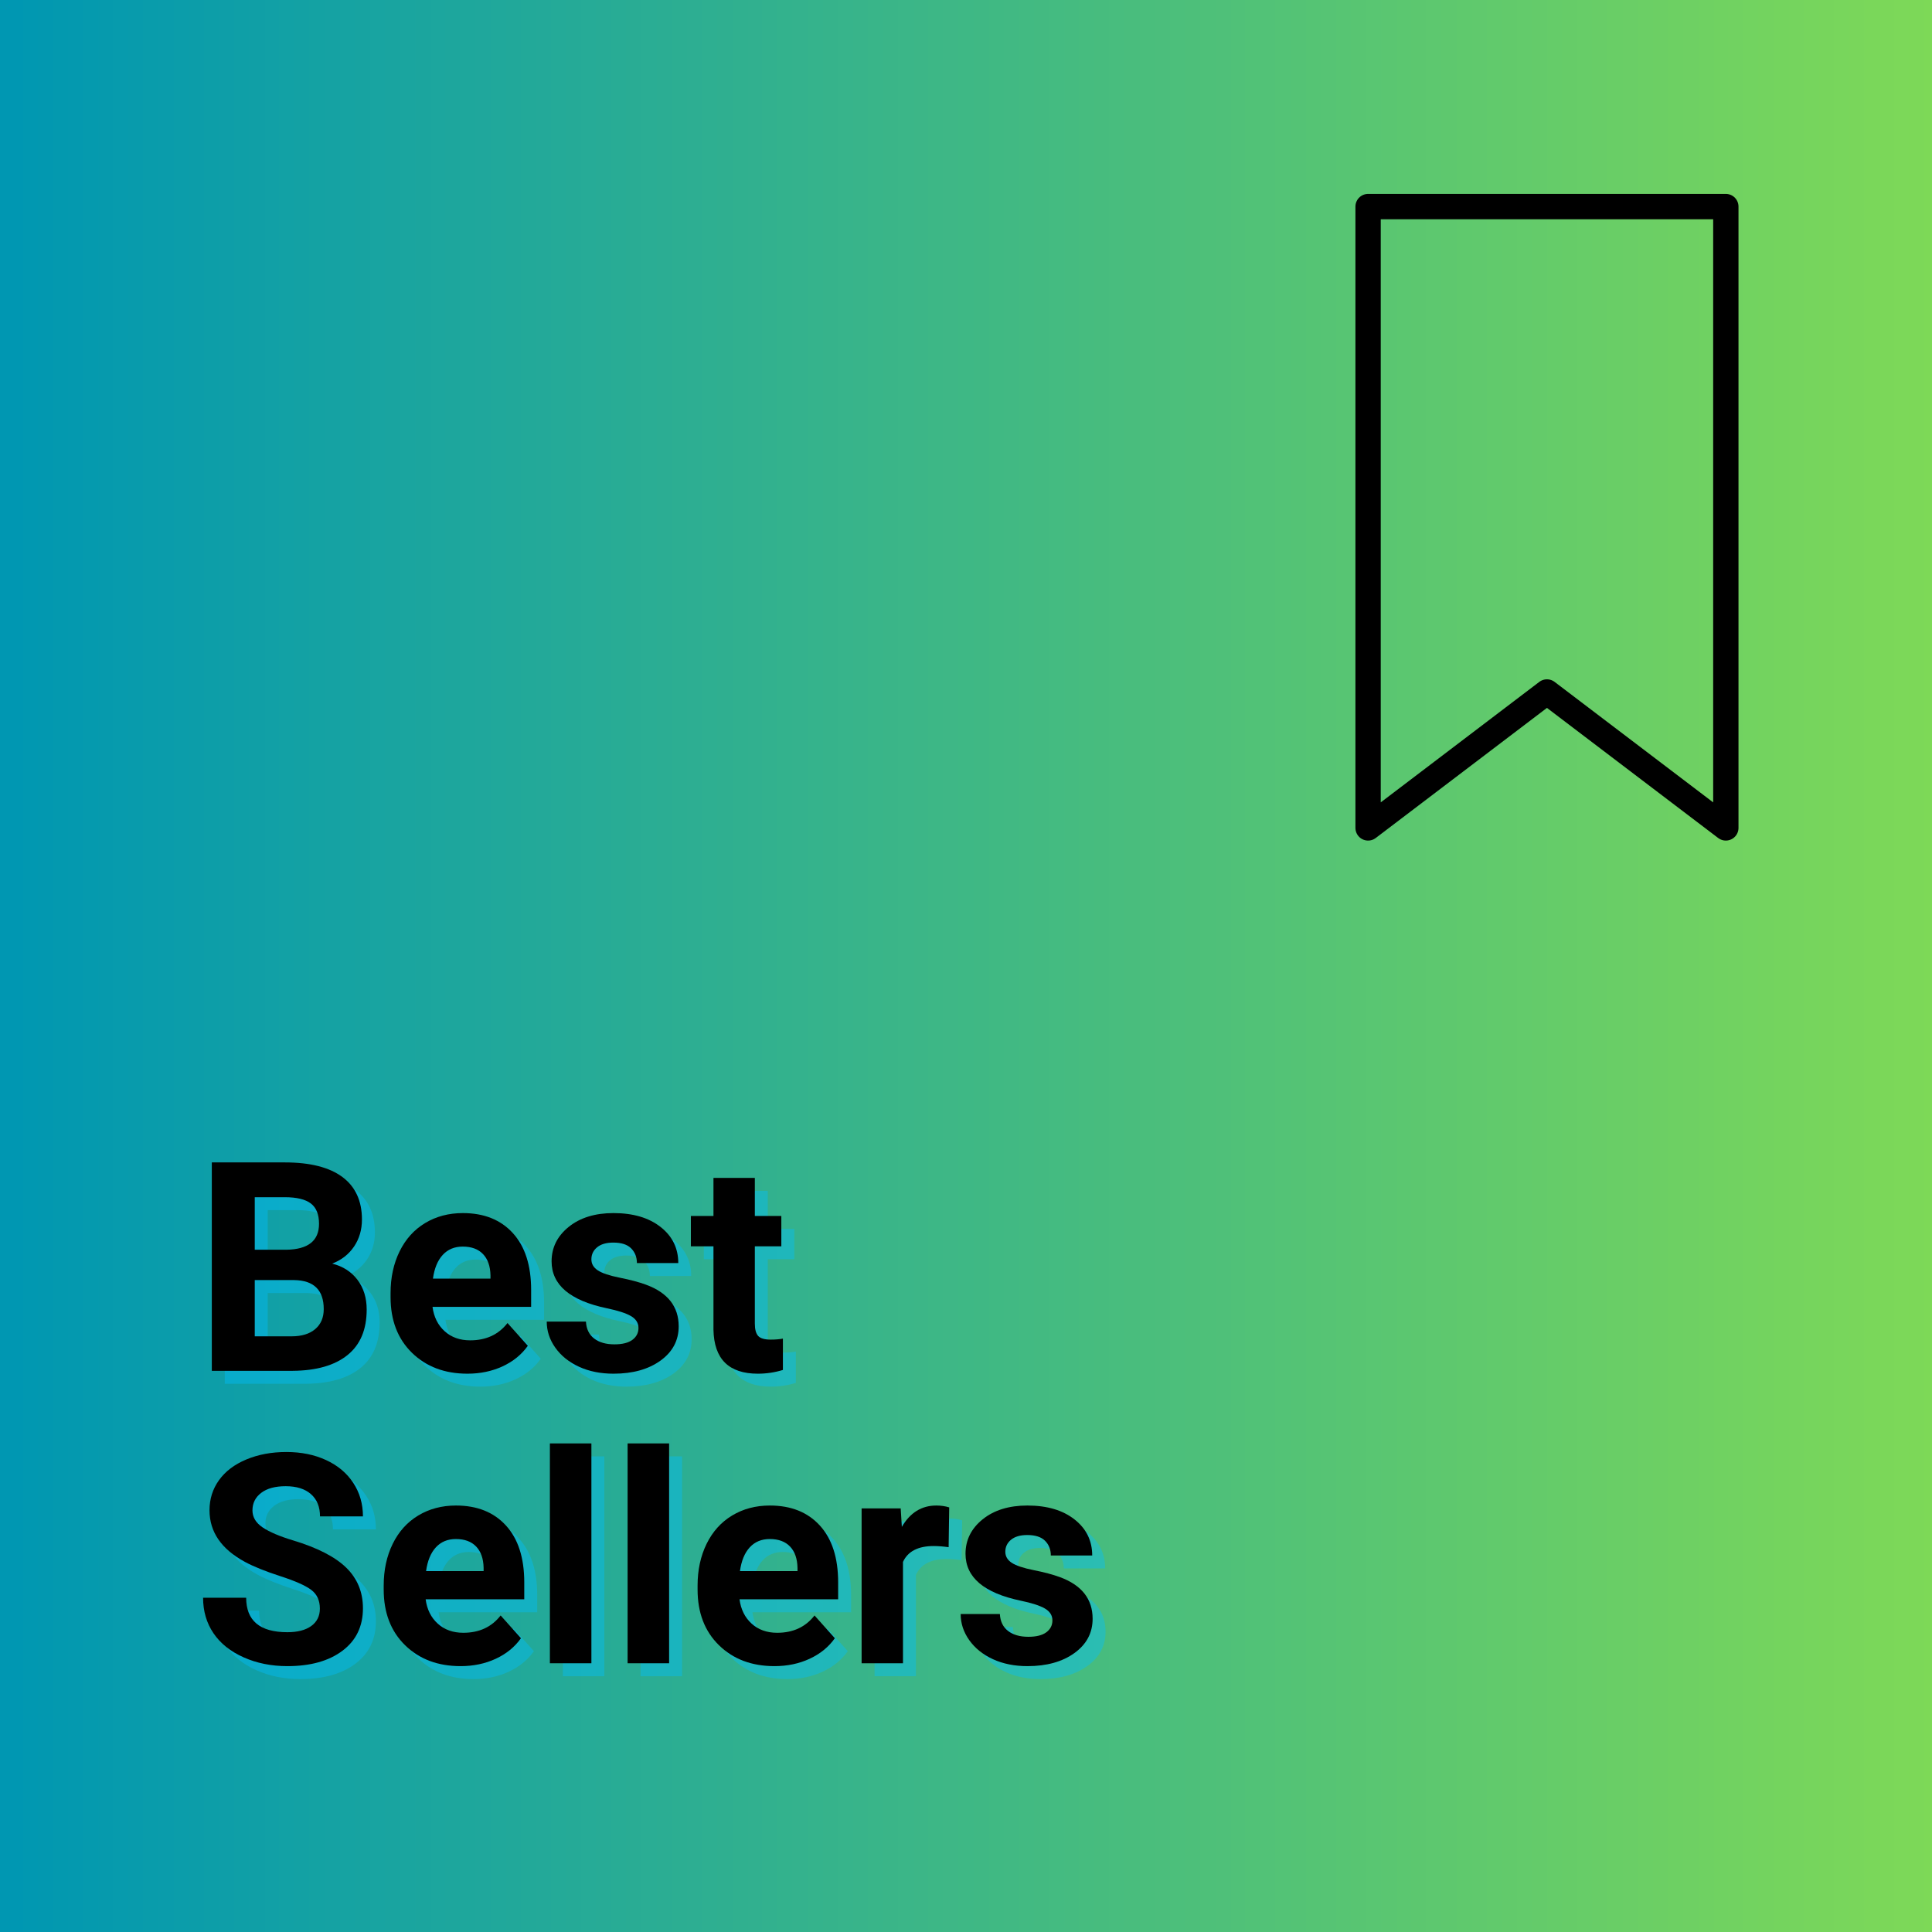 <svg version="1.2" preserveAspectRatio="xMidYMid meet" height="2048" viewBox="0 0 1536 1536" zoomAndPan="magnify" width="2048" xmlns:xlink="http://www.w3.org/1999/xlink" xmlns="http://www.w3.org/2000/svg"><defs><linearGradient id="8eaa9b76b7" y2="1024" gradientUnits="userSpaceOnUse" x2="2048" y1="1024" gradientTransform="matrix(0.75,0,0,0.75,0,-0)" x1="0"><stop offset="0" style="stop-color:#0097b2;stop-opacity:1;"></stop><stop offset="0.008" style="stop-color:#0097b2;stop-opacity:1;"></stop><stop offset="0.016" style="stop-color:#0198b1;stop-opacity:1;"></stop><stop offset="0.023" style="stop-color:#0298b0;stop-opacity:1;"></stop><stop offset="0.031" style="stop-color:#0399af;stop-opacity:1;"></stop><stop offset="0.039" style="stop-color:#0499af;stop-opacity:1;"></stop><stop offset="0.047" style="stop-color:#059aae;stop-opacity:1;"></stop><stop offset="0.055" style="stop-color:#069aad;stop-opacity:1;"></stop><stop offset="0.062" style="stop-color:#079bad;stop-opacity:1;"></stop><stop offset="0.07" style="stop-color:#089bac;stop-opacity:1;"></stop><stop offset="0.078" style="stop-color:#099cab;stop-opacity:1;"></stop><stop offset="0.086" style="stop-color:#0a9cab;stop-opacity:1;"></stop><stop offset="0.094" style="stop-color:#0b9daa;stop-opacity:1;"></stop><stop offset="0.102" style="stop-color:#0c9da9;stop-opacity:1;"></stop><stop offset="0.109" style="stop-color:#0d9ea8;stop-opacity:1;"></stop><stop offset="0.117" style="stop-color:#0e9ea8;stop-opacity:1;"></stop><stop offset="0.125" style="stop-color:#0f9fa7;stop-opacity:1;"></stop><stop offset="0.133" style="stop-color:#109fa6;stop-opacity:1;"></stop><stop offset="0.141" style="stop-color:#11a0a6;stop-opacity:1;"></stop><stop offset="0.148" style="stop-color:#12a1a5;stop-opacity:1;"></stop><stop offset="0.156" style="stop-color:#13a1a4;stop-opacity:1;"></stop><stop offset="0.164" style="stop-color:#14a2a3;stop-opacity:1;"></stop><stop offset="0.172" style="stop-color:#15a2a3;stop-opacity:1;"></stop><stop offset="0.18" style="stop-color:#16a3a2;stop-opacity:1;"></stop><stop offset="0.188" style="stop-color:#17a3a1;stop-opacity:1;"></stop><stop offset="0.195" style="stop-color:#18a4a1;stop-opacity:1;"></stop><stop offset="0.203" style="stop-color:#19a4a0;stop-opacity:1;"></stop><stop offset="0.211" style="stop-color:#1aa59f;stop-opacity:1;"></stop><stop offset="0.219" style="stop-color:#1ba59e;stop-opacity:1;"></stop><stop offset="0.227" style="stop-color:#1ca69e;stop-opacity:1;"></stop><stop offset="0.234" style="stop-color:#1da69d;stop-opacity:1;"></stop><stop offset="0.242" style="stop-color:#1ea79c;stop-opacity:1;"></stop><stop offset="0.25" style="stop-color:#1fa79c;stop-opacity:1;"></stop><stop offset="0.258" style="stop-color:#20a89b;stop-opacity:1;"></stop><stop offset="0.266" style="stop-color:#21a89a;stop-opacity:1;"></stop><stop offset="0.273" style="stop-color:#22a999;stop-opacity:1;"></stop><stop offset="0.281" style="stop-color:#23a999;stop-opacity:1;"></stop><stop offset="0.289" style="stop-color:#24aa98;stop-opacity:1;"></stop><stop offset="0.297" style="stop-color:#25aa97;stop-opacity:1;"></stop><stop offset="0.305" style="stop-color:#26ab97;stop-opacity:1;"></stop><stop offset="0.312" style="stop-color:#27ab96;stop-opacity:1;"></stop><stop offset="0.32" style="stop-color:#28ac95;stop-opacity:1;"></stop><stop offset="0.328" style="stop-color:#29ac94;stop-opacity:1;"></stop><stop offset="0.336" style="stop-color:#2aad94;stop-opacity:1;"></stop><stop offset="0.344" style="stop-color:#2bad93;stop-opacity:1;"></stop><stop offset="0.352" style="stop-color:#2cae92;stop-opacity:1;"></stop><stop offset="0.359" style="stop-color:#2dae92;stop-opacity:1;"></stop><stop offset="0.367" style="stop-color:#2eaf91;stop-opacity:1;"></stop><stop offset="0.375" style="stop-color:#2faf90;stop-opacity:1;"></stop><stop offset="0.383" style="stop-color:#30b08f;stop-opacity:1;"></stop><stop offset="0.391" style="stop-color:#31b08f;stop-opacity:1;"></stop><stop offset="0.398" style="stop-color:#32b18e;stop-opacity:1;"></stop><stop offset="0.406" style="stop-color:#33b28d;stop-opacity:1;"></stop><stop offset="0.414" style="stop-color:#34b28d;stop-opacity:1;"></stop><stop offset="0.422" style="stop-color:#35b38c;stop-opacity:1;"></stop><stop offset="0.43" style="stop-color:#36b38b;stop-opacity:1;"></stop><stop offset="0.438" style="stop-color:#37b48b;stop-opacity:1;"></stop><stop offset="0.445" style="stop-color:#38b48a;stop-opacity:1;"></stop><stop offset="0.453" style="stop-color:#39b589;stop-opacity:1;"></stop><stop offset="0.461" style="stop-color:#3ab588;stop-opacity:1;"></stop><stop offset="0.469" style="stop-color:#3bb688;stop-opacity:1;"></stop><stop offset="0.477" style="stop-color:#3cb687;stop-opacity:1;"></stop><stop offset="0.484" style="stop-color:#3db786;stop-opacity:1;"></stop><stop offset="0.492" style="stop-color:#3eb786;stop-opacity:1;"></stop><stop offset="0.5" style="stop-color:#3eb885;stop-opacity:1;"></stop><stop offset="0.508" style="stop-color:#3fb884;stop-opacity:1;"></stop><stop offset="0.516" style="stop-color:#40b983;stop-opacity:1;"></stop><stop offset="0.523" style="stop-color:#41b983;stop-opacity:1;"></stop><stop offset="0.531" style="stop-color:#42ba82;stop-opacity:1;"></stop><stop offset="0.539" style="stop-color:#43ba81;stop-opacity:1;"></stop><stop offset="0.547" style="stop-color:#44bb81;stop-opacity:1;"></stop><stop offset="0.555" style="stop-color:#45bb80;stop-opacity:1;"></stop><stop offset="0.562" style="stop-color:#46bc7f;stop-opacity:1;"></stop><stop offset="0.57" style="stop-color:#47bc7e;stop-opacity:1;"></stop><stop offset="0.578" style="stop-color:#48bd7e;stop-opacity:1;"></stop><stop offset="0.586" style="stop-color:#49bd7d;stop-opacity:1;"></stop><stop offset="0.594" style="stop-color:#4abe7c;stop-opacity:1;"></stop><stop offset="0.602" style="stop-color:#4bbe7c;stop-opacity:1;"></stop><stop offset="0.609" style="stop-color:#4cbf7b;stop-opacity:1;"></stop><stop offset="0.617" style="stop-color:#4dbf7a;stop-opacity:1;"></stop><stop offset="0.625" style="stop-color:#4ec079;stop-opacity:1;"></stop><stop offset="0.633" style="stop-color:#4fc079;stop-opacity:1;"></stop><stop offset="0.641" style="stop-color:#50c178;stop-opacity:1;"></stop><stop offset="0.648" style="stop-color:#51c277;stop-opacity:1;"></stop><stop offset="0.656" style="stop-color:#52c277;stop-opacity:1;"></stop><stop offset="0.664" style="stop-color:#53c376;stop-opacity:1;"></stop><stop offset="0.672" style="stop-color:#54c375;stop-opacity:1;"></stop><stop offset="0.68" style="stop-color:#55c474;stop-opacity:1;"></stop><stop offset="0.688" style="stop-color:#56c474;stop-opacity:1;"></stop><stop offset="0.695" style="stop-color:#57c573;stop-opacity:1;"></stop><stop offset="0.703" style="stop-color:#58c572;stop-opacity:1;"></stop><stop offset="0.711" style="stop-color:#59c672;stop-opacity:1;"></stop><stop offset="0.719" style="stop-color:#5ac671;stop-opacity:1;"></stop><stop offset="0.727" style="stop-color:#5bc770;stop-opacity:1;"></stop><stop offset="0.734" style="stop-color:#5cc76f;stop-opacity:1;"></stop><stop offset="0.742" style="stop-color:#5dc86f;stop-opacity:1;"></stop><stop offset="0.75" style="stop-color:#5ec86e;stop-opacity:1;"></stop><stop offset="0.758" style="stop-color:#5fc96d;stop-opacity:1;"></stop><stop offset="0.766" style="stop-color:#60c96d;stop-opacity:1;"></stop><stop offset="0.773" style="stop-color:#61ca6c;stop-opacity:1;"></stop><stop offset="0.781" style="stop-color:#62ca6b;stop-opacity:1;"></stop><stop offset="0.789" style="stop-color:#63cb6b;stop-opacity:1;"></stop><stop offset="0.797" style="stop-color:#64cb6a;stop-opacity:1;"></stop><stop offset="0.805" style="stop-color:#65cc69;stop-opacity:1;"></stop><stop offset="0.812" style="stop-color:#66cc68;stop-opacity:1;"></stop><stop offset="0.82" style="stop-color:#67cd68;stop-opacity:1;"></stop><stop offset="0.828" style="stop-color:#68cd67;stop-opacity:1;"></stop><stop offset="0.836" style="stop-color:#69ce66;stop-opacity:1;"></stop><stop offset="0.844" style="stop-color:#6ace66;stop-opacity:1;"></stop><stop offset="0.852" style="stop-color:#6bcf65;stop-opacity:1;"></stop><stop offset="0.859" style="stop-color:#6ccf64;stop-opacity:1;"></stop><stop offset="0.867" style="stop-color:#6dd063;stop-opacity:1;"></stop><stop offset="0.875" style="stop-color:#6ed063;stop-opacity:1;"></stop><stop offset="0.883" style="stop-color:#6fd162;stop-opacity:1;"></stop><stop offset="0.891" style="stop-color:#70d261;stop-opacity:1;"></stop><stop offset="0.898" style="stop-color:#71d261;stop-opacity:1;"></stop><stop offset="0.906" style="stop-color:#72d360;stop-opacity:1;"></stop><stop offset="0.914" style="stop-color:#73d35f;stop-opacity:1;"></stop><stop offset="0.922" style="stop-color:#74d45e;stop-opacity:1;"></stop><stop offset="0.93" style="stop-color:#75d45e;stop-opacity:1;"></stop><stop offset="0.938" style="stop-color:#76d55d;stop-opacity:1;"></stop><stop offset="0.945" style="stop-color:#77d55c;stop-opacity:1;"></stop><stop offset="0.953" style="stop-color:#78d65c;stop-opacity:1;"></stop><stop offset="0.961" style="stop-color:#79d65b;stop-opacity:1;"></stop><stop offset="0.969" style="stop-color:#7ad75a;stop-opacity:1;"></stop><stop offset="0.977" style="stop-color:#7bd759;stop-opacity:1;"></stop><stop offset="0.984" style="stop-color:#7cd859;stop-opacity:1;"></stop><stop offset="0.992" style="stop-color:#7cd858;stop-opacity:1;"></stop><stop offset="1" style="stop-color:#7dd957;stop-opacity:1;"></stop></linearGradient><clipPath id="78c5ddc5ae"><path d="M 1077.609 154 L 1382.109 154 L 1382.109 669 L 1077.609 669 Z M 1077.609 154"></path></clipPath></defs><g id="bd21475a6c"><rect style="fill:#ffffff;fill-opacity:1;stroke:none;" height="1536" y="0" width="1536" x="0"></rect><rect style="fill:url(#8eaa9b76b7);stroke:none;" height="1536" y="0" width="1536" x="0"></rect><g clip-path="url(#78c5ddc5ae)" clip-rule="nonzero"><path transform="matrix(1.874,0,0,1.876,1077.61,154.166)" d="M 157.14 268.68 L 81.25 211.079 L 5.37 268.68 L 5.37 5.37 L 157.14 5.37 Z M 157.14 268.68" style="fill:none;stroke-width:10.742;stroke-linecap:round;stroke-linejoin:round;stroke:#000000;stroke-opacity:1;stroke-miterlimit:10;"></path></g><g style="fill:#00bfff;fill-opacity:0.4;"><g transform="translate(163.9, 1100.144)"><path d="M 14.797 0 L 14.797 -165.688 L 72.828 -165.688 C 92.93 -165.688 108.176 -161.832 118.562 -154.125 C 128.957 -146.426 134.156 -135.145 134.156 -120.281 C 134.156 -112.164 132.066 -105.016 127.891 -98.828 C 123.723 -92.641 117.926 -88.109 110.5 -85.234 C 118.988 -83.109 125.68 -78.82 130.578 -72.375 C 135.473 -65.926 137.922 -58.035 137.922 -48.703 C 137.922 -32.773 132.836 -20.711 122.672 -12.516 C 112.504 -4.328 98.016 -0.156 79.203 0 Z M 48.938 -72.141 L 48.938 -27.422 L 78.172 -27.422 C 86.211 -27.422 92.488 -29.336 97 -33.172 C 101.52 -37.004 103.781 -42.297 103.781 -49.047 C 103.781 -64.211 95.926 -71.91 80.219 -72.141 Z M 48.938 -96.266 L 74.188 -96.266 C 91.414 -96.566 100.031 -103.43 100.031 -116.859 C 100.031 -124.367 97.848 -129.773 93.484 -133.078 C 89.117 -136.379 82.234 -138.031 72.828 -138.031 L 48.938 -138.031 Z M 48.938 -96.266" style="stroke:none"></path></g><g transform="translate(312.627, 1100.144)"><path d="M 69.297 2.281 C 51.242 2.281 36.547 -3.254 25.203 -14.328 C 13.859 -25.41 8.188 -40.172 8.188 -58.609 L 8.188 -61.797 C 8.188 -74.16 10.578 -85.211 15.359 -94.953 C 20.141 -104.703 26.91 -112.211 35.672 -117.484 C 44.43 -122.766 54.426 -125.406 65.656 -125.406 C 82.5 -125.406 95.754 -120.094 105.422 -109.469 C 115.098 -98.844 119.938 -83.785 119.938 -64.297 L 119.938 -50.859 L 41.531 -50.859 C 42.594 -42.816 45.797 -36.367 51.141 -31.516 C 56.492 -26.66 63.27 -24.234 71.469 -24.234 C 84.133 -24.234 94.031 -28.82 101.156 -38 L 117.312 -19.906 C 112.383 -12.926 105.707 -7.484 97.281 -3.578 C 88.863 0.328 79.535 2.281 69.297 2.281 Z M 65.547 -98.766 C 59.023 -98.766 53.734 -96.566 49.672 -92.172 C 45.609 -87.773 43.008 -81.477 41.875 -73.281 L 87.625 -73.281 L 87.625 -75.906 C 87.469 -83.188 85.492 -88.816 81.703 -92.797 C 77.91 -96.773 72.523 -98.766 65.547 -98.766 Z M 65.547 -98.766" style="stroke:none"></path></g><g transform="translate(438.595, 1100.144)"><path d="M 79.312 -34.031 C 79.312 -38.051 77.316 -41.219 73.328 -43.531 C 69.348 -45.844 62.961 -47.91 54.172 -49.734 C 24.879 -55.867 10.234 -68.305 10.234 -87.047 C 10.234 -97.973 14.766 -107.098 23.828 -114.422 C 32.898 -121.742 44.758 -125.406 59.406 -125.406 C 75.031 -125.406 87.523 -121.723 96.891 -114.359 C 106.266 -107.004 110.953 -97.445 110.953 -85.688 L 78.062 -85.688 C 78.062 -90.383 76.539 -94.27 73.5 -97.344 C 70.469 -100.414 65.727 -101.953 59.281 -101.953 C 53.75 -101.953 49.461 -100.703 46.422 -98.203 C 43.391 -95.703 41.875 -92.516 41.875 -88.641 C 41.875 -85.004 43.598 -82.066 47.047 -79.828 C 50.504 -77.586 56.328 -75.648 64.516 -74.016 C 72.711 -72.391 79.617 -70.551 85.234 -68.5 C 102.598 -62.125 111.281 -51.086 111.281 -35.391 C 111.281 -24.16 106.461 -15.07 96.828 -8.125 C 87.203 -1.188 74.766 2.281 59.516 2.281 C 49.191 2.281 40.031 0.441 32.031 -3.234 C 24.031 -6.922 17.754 -11.969 13.203 -18.375 C 8.648 -24.789 6.375 -31.711 6.375 -39.141 L 37.547 -39.141 C 37.848 -33.297 40.008 -28.816 44.031 -25.703 C 48.051 -22.598 53.441 -21.047 60.203 -21.047 C 66.492 -21.047 71.25 -22.238 74.469 -24.625 C 77.695 -27.02 79.312 -30.156 79.312 -34.031 Z M 79.312 -34.031" style="stroke:none"></path></g><g transform="translate(558.419, 1100.144)"><path d="M 52 -153.391 L 52 -123.125 L 73.062 -123.125 L 73.062 -99 L 52 -99 L 52 -37.547 C 52 -32.992 52.867 -29.734 54.609 -27.766 C 56.359 -25.797 59.703 -24.812 64.641 -24.812 C 68.273 -24.812 71.5 -25.078 74.312 -25.609 L 74.312 -0.688 C 67.863 1.289 61.223 2.281 54.391 2.281 C 31.328 2.281 19.566 -9.363 19.109 -32.656 L 19.109 -99 L 1.141 -99 L 1.141 -123.125 L 19.109 -123.125 L 19.109 -153.391 Z M 52 -153.391" style="stroke:none"></path></g></g><g style="fill:#000000;fill-opacity:1;"><g transform="translate(153.6, 1089.845)"><path d="M 14.797 0 L 14.797 -165.688 L 72.828 -165.688 C 92.93 -165.688 108.176 -161.832 118.562 -154.125 C 128.957 -146.426 134.156 -135.145 134.156 -120.281 C 134.156 -112.164 132.066 -105.016 127.891 -98.828 C 123.723 -92.641 117.926 -88.109 110.5 -85.234 C 118.988 -83.109 125.68 -78.82 130.578 -72.375 C 135.473 -65.926 137.922 -58.035 137.922 -48.703 C 137.922 -32.773 132.836 -20.711 122.672 -12.516 C 112.504 -4.328 98.016 -0.156 79.203 0 Z M 48.938 -72.141 L 48.938 -27.422 L 78.172 -27.422 C 86.211 -27.422 92.488 -29.336 97 -33.172 C 101.52 -37.004 103.781 -42.297 103.781 -49.047 C 103.781 -64.211 95.926 -71.91 80.219 -72.141 Z M 48.938 -96.266 L 74.188 -96.266 C 91.414 -96.566 100.031 -103.43 100.031 -116.859 C 100.031 -124.367 97.848 -129.773 93.484 -133.078 C 89.117 -136.379 82.234 -138.031 72.828 -138.031 L 48.938 -138.031 Z M 48.938 -96.266" style="stroke:none"></path></g><g transform="translate(302.327, 1089.845)"><path d="M 69.297 2.281 C 51.242 2.281 36.547 -3.254 25.203 -14.328 C 13.859 -25.41 8.188 -40.172 8.188 -58.609 L 8.188 -61.797 C 8.188 -74.16 10.578 -85.211 15.359 -94.953 C 20.141 -104.703 26.91 -112.211 35.672 -117.484 C 44.43 -122.766 54.426 -125.406 65.656 -125.406 C 82.5 -125.406 95.754 -120.094 105.422 -109.469 C 115.098 -98.844 119.938 -83.785 119.938 -64.297 L 119.938 -50.859 L 41.531 -50.859 C 42.594 -42.816 45.797 -36.367 51.141 -31.516 C 56.492 -26.66 63.27 -24.234 71.469 -24.234 C 84.133 -24.234 94.031 -28.82 101.156 -38 L 117.312 -19.906 C 112.383 -12.926 105.707 -7.484 97.281 -3.578 C 88.863 0.328 79.535 2.281 69.297 2.281 Z M 65.547 -98.766 C 59.023 -98.766 53.734 -96.566 49.672 -92.172 C 45.609 -87.773 43.008 -81.477 41.875 -73.281 L 87.625 -73.281 L 87.625 -75.906 C 87.469 -83.188 85.492 -88.816 81.703 -92.797 C 77.91 -96.773 72.523 -98.766 65.547 -98.766 Z M 65.547 -98.766" style="stroke:none"></path></g><g transform="translate(428.296, 1089.845)"><path d="M 79.312 -34.031 C 79.312 -38.051 77.316 -41.219 73.328 -43.531 C 69.348 -45.844 62.961 -47.91 54.172 -49.734 C 24.879 -55.867 10.234 -68.305 10.234 -87.047 C 10.234 -97.973 14.766 -107.098 23.828 -114.422 C 32.898 -121.742 44.758 -125.406 59.406 -125.406 C 75.031 -125.406 87.523 -121.723 96.891 -114.359 C 106.266 -107.004 110.953 -97.445 110.953 -85.688 L 78.062 -85.688 C 78.062 -90.383 76.539 -94.27 73.5 -97.344 C 70.469 -100.414 65.727 -101.953 59.281 -101.953 C 53.75 -101.953 49.461 -100.703 46.422 -98.203 C 43.391 -95.703 41.875 -92.516 41.875 -88.641 C 41.875 -85.004 43.598 -82.066 47.047 -79.828 C 50.504 -77.586 56.328 -75.648 64.516 -74.016 C 72.711 -72.391 79.617 -70.551 85.234 -68.5 C 102.598 -62.125 111.281 -51.086 111.281 -35.391 C 111.281 -24.16 106.461 -15.07 96.828 -8.125 C 87.203 -1.188 74.766 2.281 59.516 2.281 C 49.191 2.281 40.031 0.441 32.031 -3.234 C 24.031 -6.922 17.754 -11.969 13.203 -18.375 C 8.648 -24.789 6.375 -31.711 6.375 -39.141 L 37.547 -39.141 C 37.848 -33.297 40.008 -28.816 44.031 -25.703 C 48.051 -22.598 53.441 -21.047 60.203 -21.047 C 66.492 -21.047 71.25 -22.238 74.469 -24.625 C 77.695 -27.02 79.312 -30.156 79.312 -34.031 Z M 79.312 -34.031" style="stroke:none"></path></g><g transform="translate(548.119, 1089.845)"><path d="M 52 -153.391 L 52 -123.125 L 73.062 -123.125 L 73.062 -99 L 52 -99 L 52 -37.547 C 52 -32.992 52.867 -29.734 54.609 -27.766 C 56.359 -25.797 59.703 -24.812 64.641 -24.812 C 68.273 -24.812 71.5 -25.078 74.312 -25.609 L 74.312 -0.688 C 67.863 1.289 61.223 2.281 54.391 2.281 C 31.328 2.281 19.566 -9.363 19.109 -32.656 L 19.109 -99 L 1.141 -99 L 1.141 -123.125 L 19.109 -123.125 L 19.109 -153.391 Z M 52 -153.391" style="stroke:none"></path></g></g><g style="fill:#00bfff;fill-opacity:0.4;"><g transform="translate(163.9, 1332.644)"><path d="M 100.703 -43.469 C 100.703 -49.914 98.426 -54.863 93.875 -58.312 C 89.32 -61.77 81.129 -65.41 69.297 -69.234 C 57.461 -73.066 48.094 -76.844 41.188 -80.562 C 22.375 -90.727 12.969 -104.422 12.969 -121.641 C 12.969 -130.598 15.488 -138.582 20.531 -145.594 C 25.582 -152.613 32.828 -158.094 42.266 -162.031 C 51.711 -165.977 62.316 -167.953 74.078 -167.953 C 85.91 -167.953 96.453 -165.805 105.703 -161.516 C 114.961 -157.234 122.148 -151.188 127.266 -143.375 C 132.391 -135.562 134.953 -126.688 134.953 -116.75 L 100.812 -116.75 C 100.812 -124.332 98.422 -130.227 93.641 -134.438 C 88.867 -138.656 82.16 -140.766 73.516 -140.766 C 65.172 -140.766 58.68 -139 54.047 -135.469 C 49.422 -131.938 47.109 -127.289 47.109 -121.531 C 47.109 -116.145 49.816 -111.629 55.234 -107.984 C 60.66 -104.348 68.648 -100.938 79.203 -97.75 C 98.617 -91.906 112.766 -84.66 121.641 -76.016 C 130.516 -67.367 134.953 -56.598 134.953 -43.703 C 134.953 -29.359 129.523 -18.109 118.672 -9.953 C 107.828 -1.797 93.227 2.281 74.875 2.281 C 62.133 2.281 50.531 -0.051 40.062 -4.719 C 29.594 -9.383 21.609 -15.773 16.109 -23.891 C 10.609 -32.016 7.859 -41.422 7.859 -52.109 L 42.109 -52.109 C 42.109 -33.828 53.031 -24.688 74.875 -24.688 C 82.988 -24.688 89.32 -26.336 93.875 -29.641 C 98.426 -32.941 100.703 -37.551 100.703 -43.469 Z M 100.703 -43.469" style="stroke:none"></path></g><g transform="translate(307.165, 1332.644)"><path d="M 69.297 2.281 C 51.242 2.281 36.547 -3.254 25.203 -14.328 C 13.859 -25.41 8.188 -40.172 8.188 -58.609 L 8.188 -61.797 C 8.188 -74.16 10.578 -85.211 15.359 -94.953 C 20.141 -104.703 26.91 -112.211 35.672 -117.484 C 44.43 -122.766 54.426 -125.406 65.656 -125.406 C 82.5 -125.406 95.754 -120.094 105.422 -109.469 C 115.098 -98.844 119.938 -83.785 119.938 -64.297 L 119.938 -50.859 L 41.531 -50.859 C 42.594 -42.816 45.797 -36.367 51.141 -31.516 C 56.492 -26.66 63.27 -24.234 71.469 -24.234 C 84.133 -24.234 94.031 -28.82 101.156 -38 L 117.312 -19.906 C 112.383 -12.926 105.707 -7.484 97.281 -3.578 C 88.863 0.328 79.535 2.281 69.297 2.281 Z M 65.547 -98.766 C 59.023 -98.766 53.734 -96.566 49.672 -92.172 C 45.609 -87.773 43.008 -81.477 41.875 -73.281 L 87.625 -73.281 L 87.625 -75.906 C 87.469 -83.188 85.492 -88.816 81.703 -92.797 C 77.91 -96.773 72.523 -98.766 65.547 -98.766 Z M 65.547 -98.766" style="stroke:none"></path></g><g transform="translate(433.133, 1332.644)"><path d="M 47.344 0 L 14.344 0 L 14.344 -174.781 L 47.344 -174.781 Z M 47.344 0" style="stroke:none"></path></g><g transform="translate(494.923, 1332.644)"><path d="M 47.344 0 L 14.344 0 L 14.344 -174.781 L 47.344 -174.781 Z M 47.344 0" style="stroke:none"></path></g><g transform="translate(556.712, 1332.644)"><path d="M 69.297 2.281 C 51.242 2.281 36.547 -3.254 25.203 -14.328 C 13.859 -25.41 8.188 -40.172 8.188 -58.609 L 8.188 -61.797 C 8.188 -74.16 10.578 -85.211 15.359 -94.953 C 20.141 -104.703 26.91 -112.211 35.672 -117.484 C 44.43 -122.766 54.426 -125.406 65.656 -125.406 C 82.5 -125.406 95.754 -120.094 105.422 -109.469 C 115.098 -98.844 119.938 -83.785 119.938 -64.297 L 119.938 -50.859 L 41.531 -50.859 C 42.594 -42.816 45.797 -36.367 51.141 -31.516 C 56.492 -26.66 63.27 -24.234 71.469 -24.234 C 84.133 -24.234 94.031 -28.82 101.156 -38 L 117.312 -19.906 C 112.383 -12.926 105.707 -7.484 97.281 -3.578 C 88.863 0.328 79.535 2.281 69.297 2.281 Z M 65.547 -98.766 C 59.023 -98.766 53.734 -96.566 49.672 -92.172 C 45.609 -87.773 43.008 -81.477 41.875 -73.281 L 87.625 -73.281 L 87.625 -75.906 C 87.469 -83.188 85.492 -88.816 81.703 -92.797 C 77.91 -96.773 72.523 -98.766 65.547 -98.766 Z M 65.547 -98.766" style="stroke:none"></path></g><g transform="translate(682.681, 1332.644)"><path d="M 81.812 -92.281 C 77.344 -92.895 73.398 -93.203 69.984 -93.203 C 57.547 -93.203 49.391 -88.988 45.516 -80.562 L 45.516 0 L 12.625 0 L 12.625 -123.125 L 43.703 -123.125 L 44.609 -108.438 C 51.203 -119.75 60.344 -125.406 72.031 -125.406 C 75.676 -125.406 79.086 -124.91 82.266 -123.922 Z M 81.812 -92.281" style="stroke:none"></path></g></g><g style="fill:#00bfff;fill-opacity:0.4;"><g transform="translate(767.684, 1332.644)"><path d="M 79.312 -34.031 C 79.312 -38.051 77.316 -41.219 73.328 -43.531 C 69.348 -45.844 62.961 -47.91 54.172 -49.734 C 24.879 -55.867 10.234 -68.305 10.234 -87.047 C 10.234 -97.973 14.766 -107.098 23.828 -114.422 C 32.898 -121.742 44.758 -125.406 59.406 -125.406 C 75.031 -125.406 87.523 -121.723 96.891 -114.359 C 106.266 -107.004 110.953 -97.445 110.953 -85.688 L 78.062 -85.688 C 78.062 -90.383 76.539 -94.27 73.5 -97.344 C 70.469 -100.414 65.727 -101.953 59.281 -101.953 C 53.75 -101.953 49.461 -100.703 46.422 -98.203 C 43.391 -95.703 41.875 -92.516 41.875 -88.641 C 41.875 -85.004 43.598 -82.066 47.047 -79.828 C 50.504 -77.586 56.328 -75.648 64.516 -74.016 C 72.711 -72.391 79.617 -70.551 85.234 -68.5 C 102.598 -62.125 111.281 -51.086 111.281 -35.391 C 111.281 -24.16 106.461 -15.07 96.828 -8.125 C 87.203 -1.188 74.766 2.281 59.516 2.281 C 49.191 2.281 40.031 0.441 32.031 -3.234 C 24.031 -6.922 17.754 -11.969 13.203 -18.375 C 8.648 -24.789 6.375 -31.711 6.375 -39.141 L 37.547 -39.141 C 37.848 -33.297 40.008 -28.816 44.031 -25.703 C 48.051 -22.598 53.441 -21.047 60.203 -21.047 C 66.492 -21.047 71.25 -22.238 74.469 -24.625 C 77.695 -27.02 79.312 -30.156 79.312 -34.031 Z M 79.312 -34.031" style="stroke:none"></path></g></g><g style="fill:#000000;fill-opacity:1;"><g transform="translate(153.6, 1322.345)"><path d="M 100.703 -43.469 C 100.703 -49.914 98.426 -54.863 93.875 -58.312 C 89.32 -61.77 81.129 -65.41 69.297 -69.234 C 57.461 -73.066 48.094 -76.844 41.188 -80.562 C 22.375 -90.727 12.969 -104.422 12.969 -121.641 C 12.969 -130.598 15.488 -138.582 20.531 -145.594 C 25.582 -152.613 32.828 -158.094 42.266 -162.031 C 51.711 -165.977 62.316 -167.953 74.078 -167.953 C 85.91 -167.953 96.453 -165.805 105.703 -161.516 C 114.961 -157.234 122.148 -151.188 127.266 -143.375 C 132.391 -135.562 134.953 -126.688 134.953 -116.75 L 100.812 -116.75 C 100.812 -124.332 98.422 -130.227 93.641 -134.438 C 88.867 -138.656 82.16 -140.766 73.516 -140.766 C 65.172 -140.766 58.68 -139 54.047 -135.469 C 49.422 -131.938 47.109 -127.289 47.109 -121.531 C 47.109 -116.145 49.816 -111.629 55.234 -107.984 C 60.66 -104.348 68.648 -100.938 79.203 -97.75 C 98.617 -91.906 112.766 -84.66 121.641 -76.016 C 130.516 -67.367 134.953 -56.598 134.953 -43.703 C 134.953 -29.359 129.523 -18.109 118.672 -9.953 C 107.828 -1.797 93.227 2.281 74.875 2.281 C 62.133 2.281 50.531 -0.051 40.062 -4.719 C 29.594 -9.383 21.609 -15.773 16.109 -23.891 C 10.609 -32.016 7.859 -41.422 7.859 -52.109 L 42.109 -52.109 C 42.109 -33.828 53.031 -24.688 74.875 -24.688 C 82.988 -24.688 89.32 -26.336 93.875 -29.641 C 98.426 -32.941 100.703 -37.551 100.703 -43.469 Z M 100.703 -43.469" style="stroke:none"></path></g><g transform="translate(296.865, 1322.345)"><path d="M 69.297 2.281 C 51.242 2.281 36.547 -3.254 25.203 -14.328 C 13.859 -25.41 8.188 -40.172 8.188 -58.609 L 8.188 -61.797 C 8.188 -74.16 10.578 -85.211 15.359 -94.953 C 20.141 -104.703 26.91 -112.211 35.672 -117.484 C 44.43 -122.766 54.426 -125.406 65.656 -125.406 C 82.5 -125.406 95.754 -120.094 105.422 -109.469 C 115.098 -98.844 119.938 -83.785 119.938 -64.297 L 119.938 -50.859 L 41.531 -50.859 C 42.594 -42.816 45.797 -36.367 51.141 -31.516 C 56.492 -26.66 63.27 -24.234 71.469 -24.234 C 84.133 -24.234 94.031 -28.82 101.156 -38 L 117.312 -19.906 C 112.383 -12.926 105.707 -7.484 97.281 -3.578 C 88.863 0.328 79.535 2.281 69.297 2.281 Z M 65.547 -98.766 C 59.023 -98.766 53.734 -96.566 49.672 -92.172 C 45.609 -87.773 43.008 -81.477 41.875 -73.281 L 87.625 -73.281 L 87.625 -75.906 C 87.469 -83.188 85.492 -88.816 81.703 -92.797 C 77.91 -96.773 72.523 -98.766 65.547 -98.766 Z M 65.547 -98.766" style="stroke:none"></path></g><g transform="translate(422.834, 1322.345)"><path d="M 47.344 0 L 14.344 0 L 14.344 -174.781 L 47.344 -174.781 Z M 47.344 0" style="stroke:none"></path></g><g transform="translate(484.623, 1322.345)"><path d="M 47.344 0 L 14.344 0 L 14.344 -174.781 L 47.344 -174.781 Z M 47.344 0" style="stroke:none"></path></g><g transform="translate(546.412, 1322.345)"><path d="M 69.297 2.281 C 51.242 2.281 36.547 -3.254 25.203 -14.328 C 13.859 -25.41 8.188 -40.172 8.188 -58.609 L 8.188 -61.797 C 8.188 -74.16 10.578 -85.211 15.359 -94.953 C 20.141 -104.703 26.91 -112.211 35.672 -117.484 C 44.43 -122.766 54.426 -125.406 65.656 -125.406 C 82.5 -125.406 95.754 -120.094 105.422 -109.469 C 115.098 -98.844 119.938 -83.785 119.938 -64.297 L 119.938 -50.859 L 41.531 -50.859 C 42.594 -42.816 45.797 -36.367 51.141 -31.516 C 56.492 -26.66 63.27 -24.234 71.469 -24.234 C 84.133 -24.234 94.031 -28.82 101.156 -38 L 117.312 -19.906 C 112.383 -12.926 105.707 -7.484 97.281 -3.578 C 88.863 0.328 79.535 2.281 69.297 2.281 Z M 65.547 -98.766 C 59.023 -98.766 53.734 -96.566 49.672 -92.172 C 45.609 -87.773 43.008 -81.477 41.875 -73.281 L 87.625 -73.281 L 87.625 -75.906 C 87.469 -83.188 85.492 -88.816 81.703 -92.797 C 77.91 -96.773 72.523 -98.766 65.547 -98.766 Z M 65.547 -98.766" style="stroke:none"></path></g><g transform="translate(672.381, 1322.345)"><path d="M 81.812 -92.281 C 77.344 -92.895 73.398 -93.203 69.984 -93.203 C 57.547 -93.203 49.391 -88.988 45.516 -80.562 L 45.516 0 L 12.625 0 L 12.625 -123.125 L 43.703 -123.125 L 44.609 -108.438 C 51.203 -119.75 60.344 -125.406 72.031 -125.406 C 75.676 -125.406 79.086 -124.91 82.266 -123.922 Z M 81.812 -92.281" style="stroke:none"></path></g></g><g style="fill:#000000;fill-opacity:1;"><g transform="translate(757.384, 1322.345)"><path d="M 79.312 -34.031 C 79.312 -38.051 77.316 -41.219 73.328 -43.531 C 69.348 -45.844 62.961 -47.91 54.172 -49.734 C 24.879 -55.867 10.234 -68.305 10.234 -87.047 C 10.234 -97.973 14.766 -107.098 23.828 -114.422 C 32.898 -121.742 44.758 -125.406 59.406 -125.406 C 75.031 -125.406 87.523 -121.723 96.891 -114.359 C 106.266 -107.004 110.953 -97.445 110.953 -85.688 L 78.062 -85.688 C 78.062 -90.383 76.539 -94.27 73.5 -97.344 C 70.469 -100.414 65.727 -101.953 59.281 -101.953 C 53.75 -101.953 49.461 -100.703 46.422 -98.203 C 43.391 -95.703 41.875 -92.516 41.875 -88.641 C 41.875 -85.004 43.598 -82.066 47.047 -79.828 C 50.504 -77.586 56.328 -75.648 64.516 -74.016 C 72.711 -72.391 79.617 -70.551 85.234 -68.5 C 102.598 -62.125 111.281 -51.086 111.281 -35.391 C 111.281 -24.16 106.461 -15.07 96.828 -8.125 C 87.203 -1.188 74.766 2.281 59.516 2.281 C 49.191 2.281 40.031 0.441 32.031 -3.234 C 24.031 -6.922 17.754 -11.969 13.203 -18.375 C 8.648 -24.789 6.375 -31.711 6.375 -39.141 L 37.547 -39.141 C 37.848 -33.297 40.008 -28.816 44.031 -25.703 C 48.051 -22.598 53.441 -21.047 60.203 -21.047 C 66.492 -21.047 71.25 -22.238 74.469 -24.625 C 77.695 -27.02 79.312 -30.156 79.312 -34.031 Z M 79.312 -34.031" style="stroke:none"></path></g></g></g></svg>